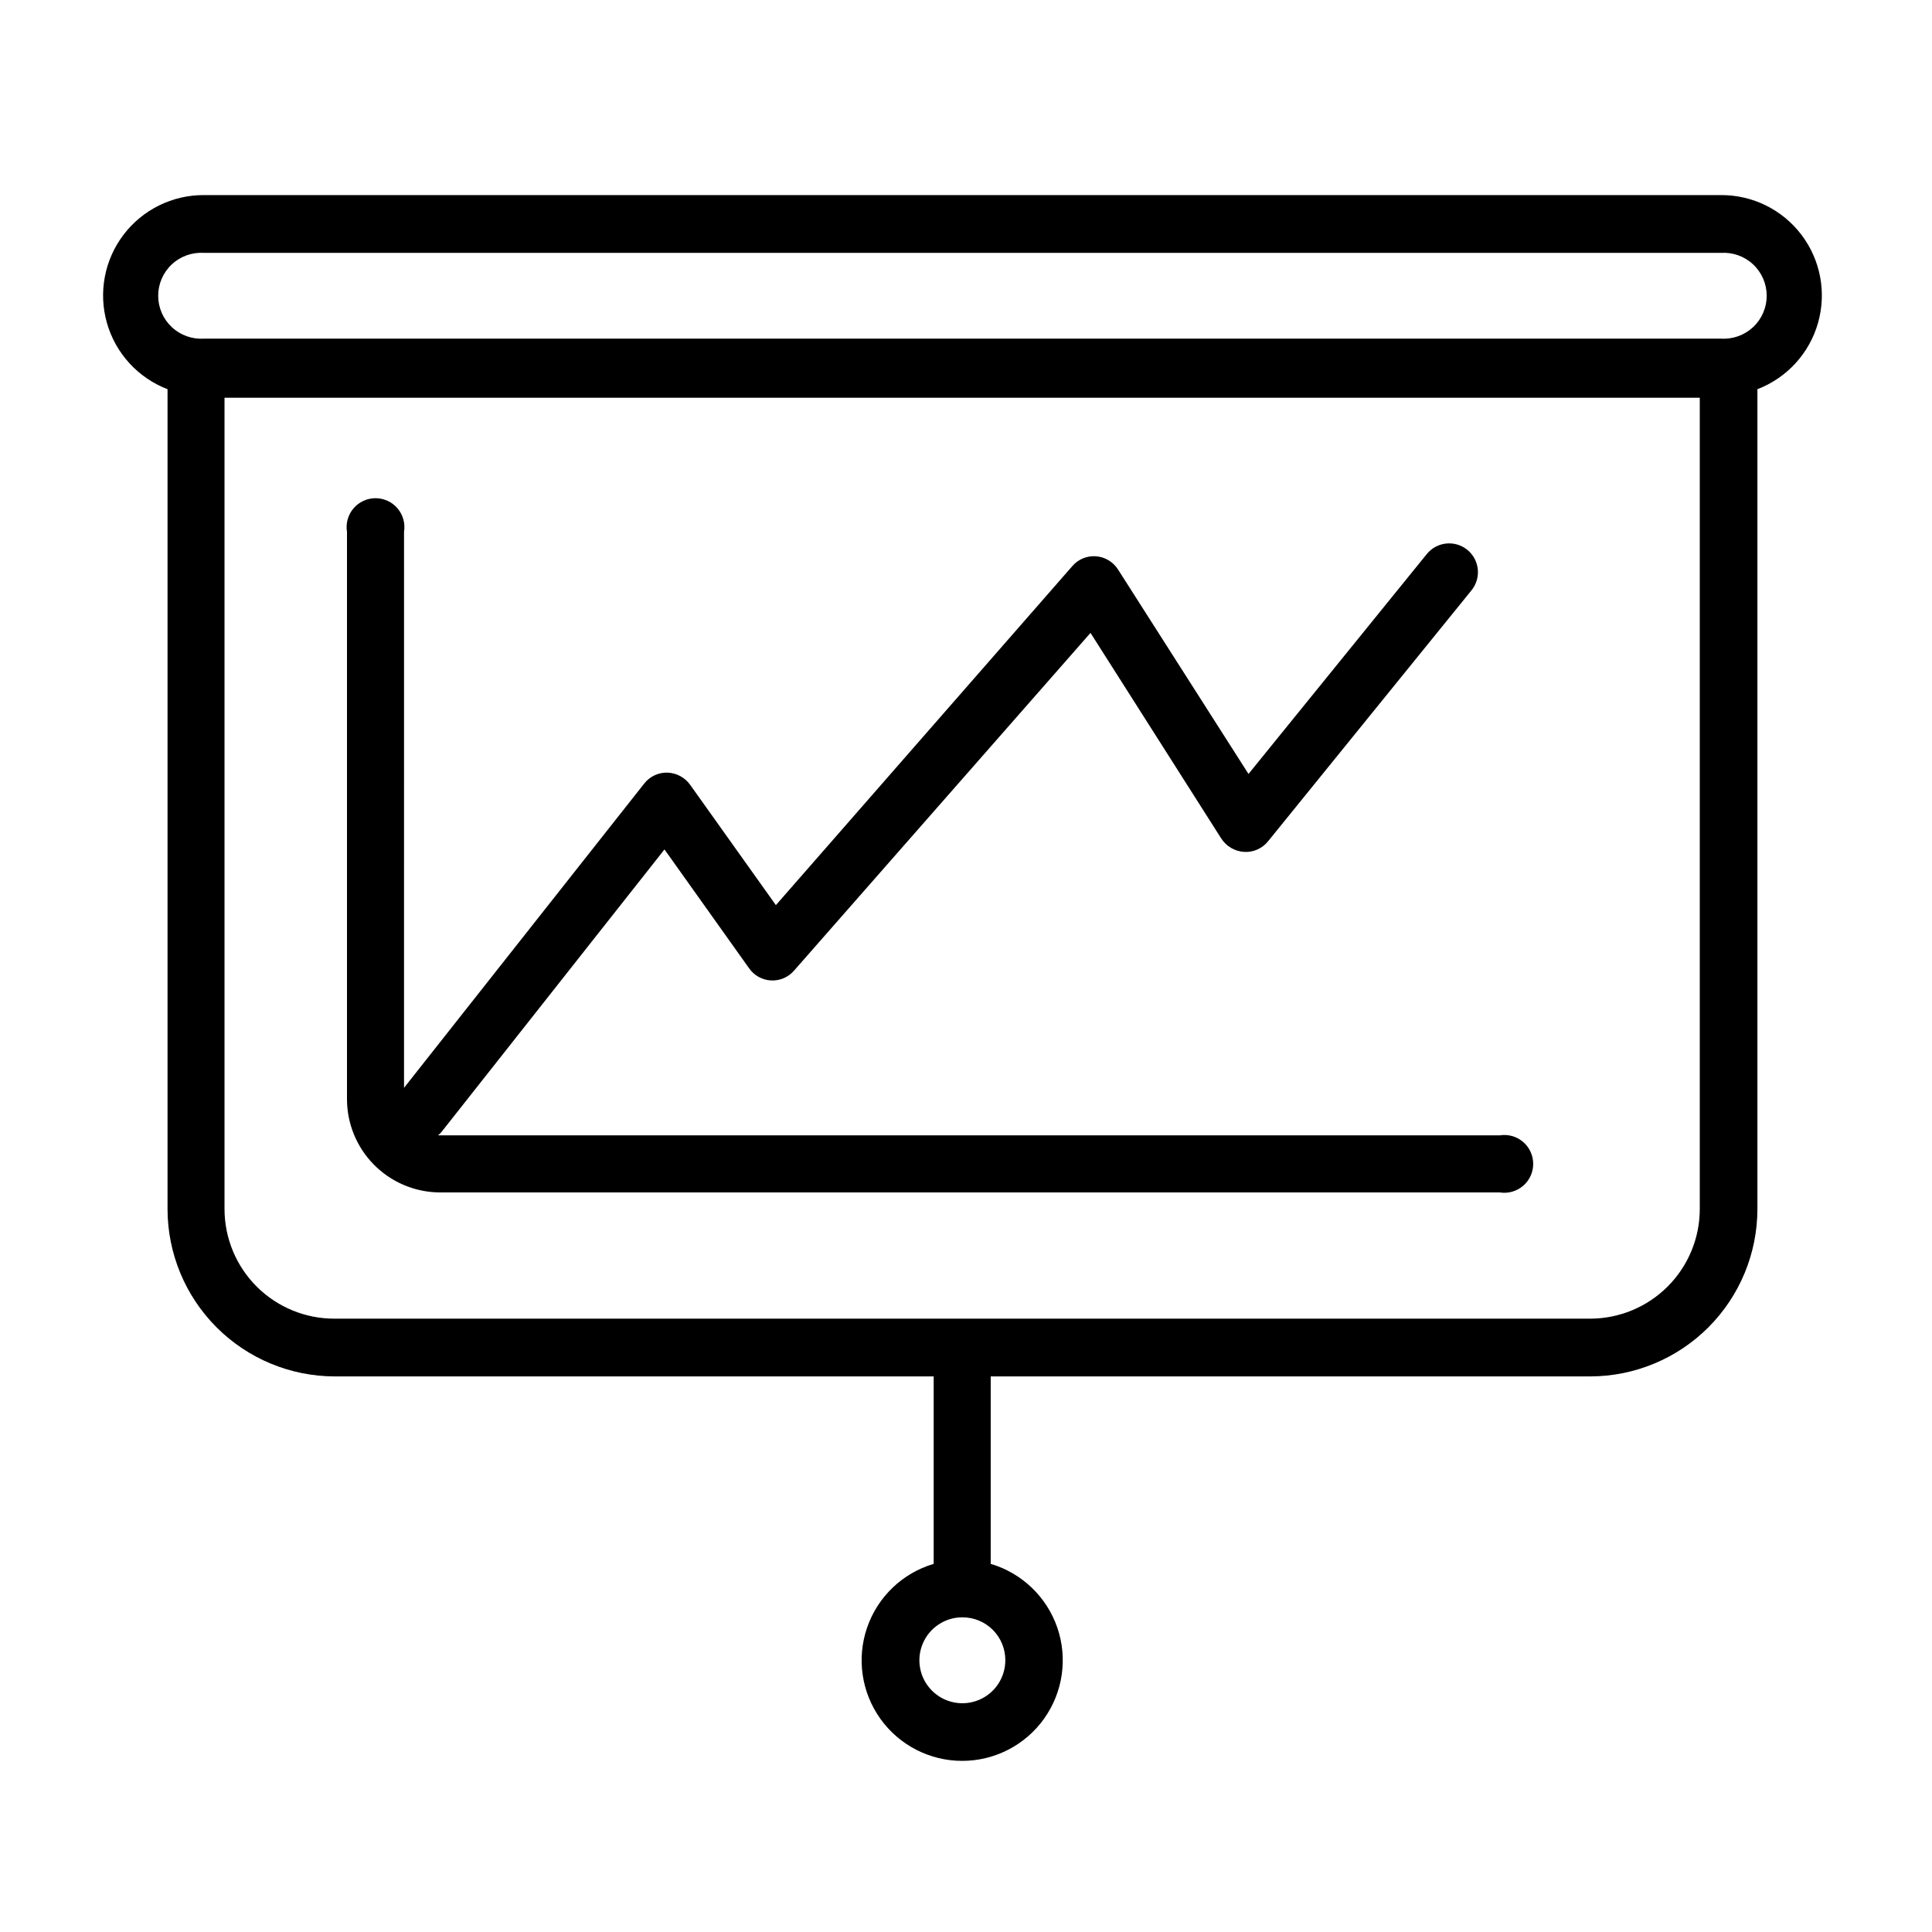 <?xml version="1.0" encoding="UTF-8"?>
<!-- Uploaded to: ICON Repo, www.svgrepo.com, Generator: ICON Repo Mixer Tools -->
<svg fill="#000000" width="800px" height="800px" version="1.1" viewBox="144 144 512 512" xmlns="http://www.w3.org/2000/svg">
 <g>
  <path d="m600.06 195.7h-401.99c-8.367-0.047-16.273 3.848-21.336 10.516s-6.691 15.328-4.394 23.375c2.293 8.051 8.242 14.551 16.059 17.551v217.29c0.012 11.742 4.684 23.004 12.984 31.316 8.297 8.309 19.555 12.992 31.301 13.016h158.75v49.676c-8.262 2.445-14.832 8.73-17.641 16.875-2.805 8.145-1.504 17.145 3.496 24.156 5.004 7.016 13.086 11.18 21.703 11.18 8.613 0 16.695-4.164 21.699-11.18 5-7.012 6.305-16.012 3.496-24.156-2.809-8.145-9.379-14.43-17.641-16.875v-49.676h158.9c11.746-0.023 23.004-4.707 31.305-13.016 8.297-8.312 12.969-19.574 12.98-31.316v-217.29c7.816-3 13.766-9.5 16.059-17.551 2.297-8.047 0.668-16.707-4.394-23.375s-12.965-10.562-21.336-10.516zm-189.64 388.29c0 4.609-2.777 8.766-7.039 10.527-4.262 1.758-9.16 0.773-12.414-2.492-3.254-3.266-4.215-8.172-2.438-12.426 1.781-4.254 5.945-7.016 10.555-6.992 3.016 0 5.906 1.199 8.035 3.336 2.129 2.137 3.316 5.035 3.301 8.047zm184.04-119.55c-0.012 7.691-3.074 15.062-8.516 20.504-5.438 5.438-12.812 8.5-20.504 8.516h-332.77c-7.719 0.023-15.133-3.019-20.602-8.461-5.473-5.445-8.555-12.84-8.57-20.559v-215.03h390.96zm5.594-230.7h-401.99c-3.144 0.207-6.234-0.895-8.535-3.047-2.301-2.152-3.606-5.164-3.606-8.316 0-3.148 1.305-6.16 3.606-8.312 2.301-2.152 5.391-3.258 8.535-3.047h401.99c3.144-0.211 6.234 0.895 8.535 3.047 2.301 2.152 3.606 5.164 3.606 8.312 0 3.152-1.305 6.164-3.606 8.316-2.301 2.152-5.391 3.254-8.535 3.047z"/>
  <path d="m260.24 460h281.18c2.219 0.363 4.484-0.266 6.195-1.723 1.715-1.453 2.699-3.59 2.699-5.836 0-2.246-0.984-4.383-2.699-5.836-1.711-1.457-3.977-2.086-6.195-1.723h-281.33c0.344-0.293 0.664-0.613 0.957-0.957l59.047-74.816 22.418 31.488h0.004c1.332 1.922 3.484 3.117 5.82 3.234 2.336 0.117 4.594-0.852 6.117-2.629l78.543-89.477 34.664 54.512c1.348 2.066 3.586 3.371 6.047 3.527 2.449 0.145 4.812-0.906 6.348-2.82l53.906-66.504c2.656-3.269 2.16-8.074-1.109-10.73-3.269-2.656-8.074-2.16-10.73 1.109l-47.258 58.289-34.559-54.16c-1.281-2.031-3.449-3.34-5.844-3.527-2.398-0.184-4.742 0.789-6.301 2.621l-78.543 89.828-22.723-31.891c-1.391-1.945-3.606-3.137-5.992-3.223-2.414-0.074-4.719 1.012-6.199 2.922l-63.633 80.609 0.004-147.36c0.363-2.219-0.27-4.484-1.723-6.199-1.453-1.711-3.59-2.699-5.836-2.699s-4.383 0.988-5.836 2.699c-1.457 1.715-2.086 3.981-1.723 6.199v150.34c0 6.481 2.543 12.707 7.086 17.332 4.539 4.629 10.719 7.285 17.199 7.406z"/>
 </g>
</svg>